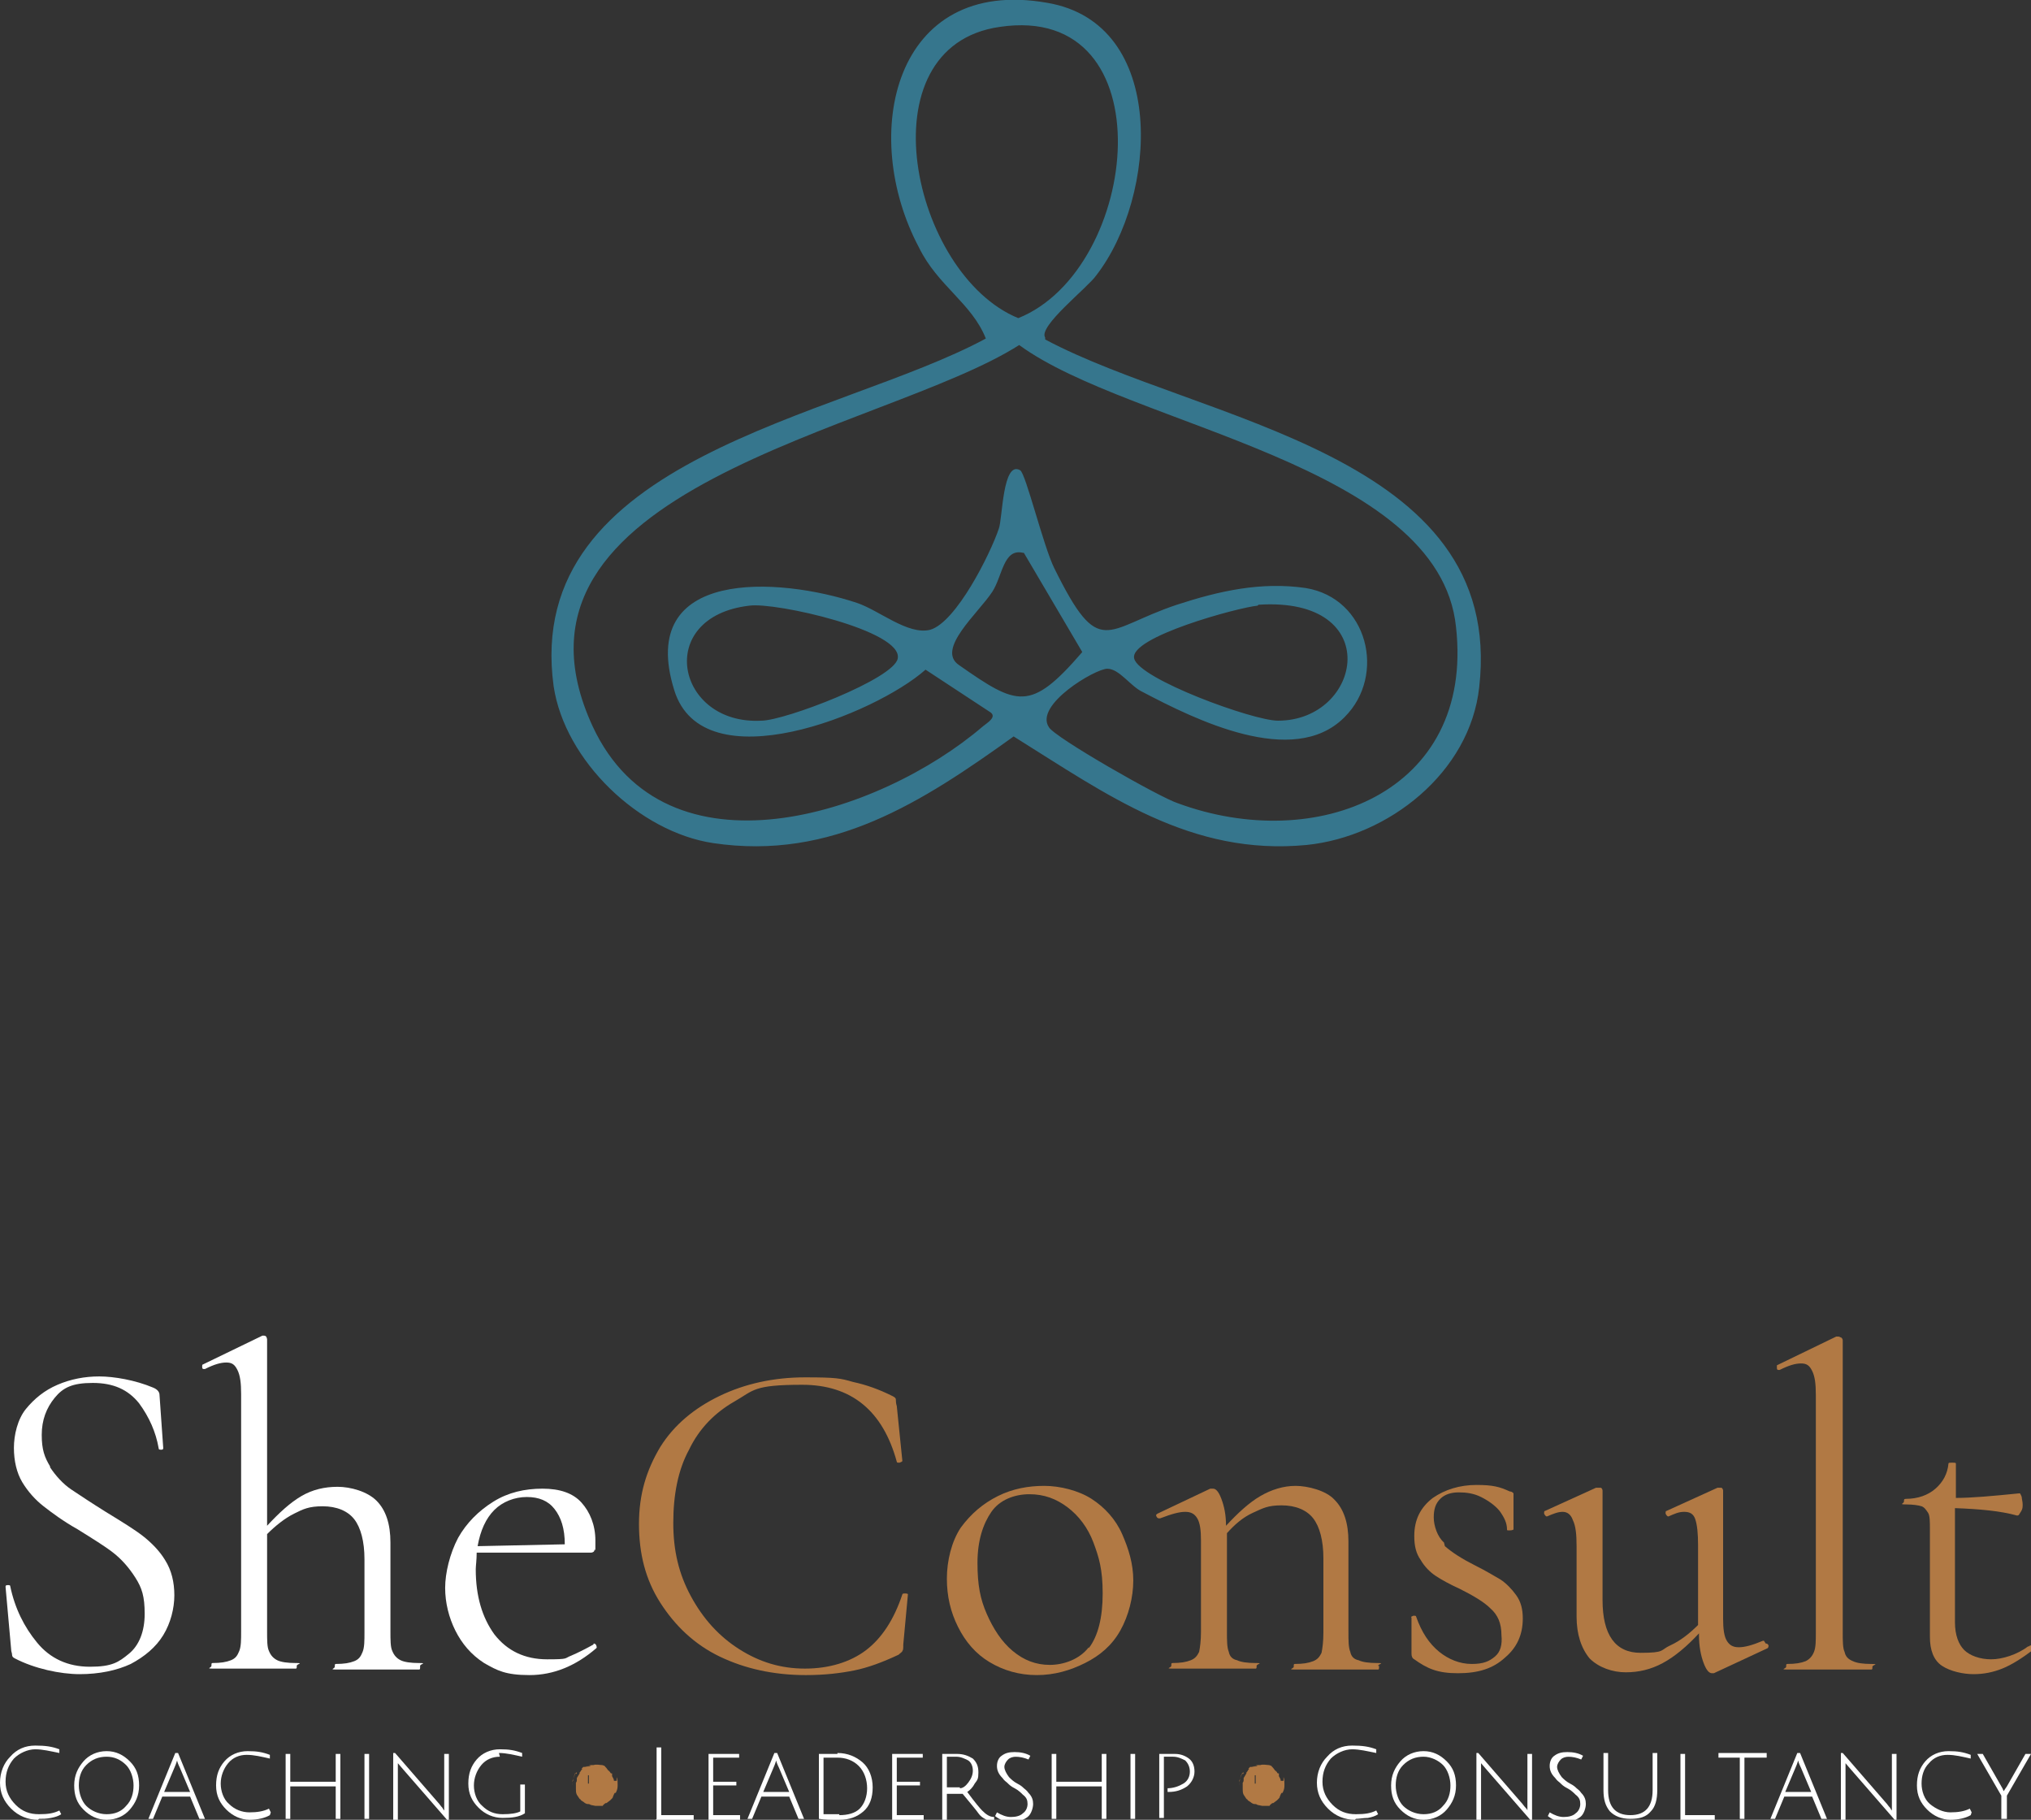 <?xml version="1.0" encoding="UTF-8"?>
<svg id="Laag_1" xmlns="http://www.w3.org/2000/svg" version="1.1" viewBox="0 0 219 196.2">
  <rect x="0" y="0" width="219" height="196.2" fill="#333333" stroke="none"/>
  <!-- Generator: Adobe Illustrator 29.3.1, SVG Export Plug-In . SVG Version: 2.1.0 Build 151)  -->
  <defs>
    <style>
      .st0 {
        fill: #fff;
      }

      .st1 {
        fill: #36768d;
      }

      .st2 {
        fill: #b17944;
      }
    </style>
  </defs>
  <path class="st1" d="M112.7,36.6c16.7,8.9,49.7,12.2,46.8,37.5-1,9.2-9.8,16.1-18.6,17-12.5,1.2-21.5-5.4-31.6-11.7-9.9,7.1-19.6,13.4-32.4,11.5-8-1.2-16-8.9-17.2-16.9-3.4-24.7,30.7-28.9,46.6-37.5-1.5-3.8-5.2-5.7-7.2-9.8-6.5-12.2-2.7-29.3,13.8-26.4,13.1,2.2,11.9,20.9,5.3,29.4-.9,1.3-6.3,5.5-5.5,6.7v.2ZM107.8,2.9c-14.8,2.1-9.5,26.7,2,31.4,13.2-5.3,16.1-34.1-2-31.4ZM144.9,77.4c-5.5,5.4-16,.2-21.7-2.8-1.3-.6-2.5-2.5-3.8-2.5s-7.9,3.9-6.3,6.3c.6,1.1,12,7.6,13.9,8.2,14.9,5.5,32-1.1,30-19-1.8-17.6-35.1-21.6-47.1-30.4-14.6,9.3-57.9,15.3-46,41.1,7.9,17,30.9,9.6,42.1,0,.5-.4,1.5-1,.8-1.5l-7-4.6c-5.4,4.8-24,12.3-27.1,2.2-4.1-13.2,11.3-12.2,19.7-9.4,2.4.8,5.5,3.5,7.9,2.9,2.8-.8,6.5-8.2,7.4-10.9.4-1,.4-7.4,2.3-6.3.6.3,2.5,8.2,3.7,10.6,4.9,9.9,5.4,6.5,13.2,3.9,4.6-1.5,9.1-2.5,13.9-1.8,6.7,1.1,8.7,9.4,4.2,13.9h0l-.2.2ZM110.3,59.6c-2.1-.5-2.2,2.5-3.3,4.2-1.5,2.3-6.1,6.2-3.6,7.9,6.3,4.4,7.7,5.1,13.3-1.4l-6.3-10.7h0ZM80.8,65.3c-10.3,1.2-7.9,12.9,1.3,12.4,2.5,0,14.3-4.5,14.7-6.7.6-3-13.2-6.1-16-5.7ZM135.6,65.3c-2.1.2-13.9,3.4-13.3,5.7.5,2.2,12.8,6.7,15.5,6.7,9.1,0,11.6-13.4-2.1-12.5h0Z"/>
  <g>
    <path class="st0" d="M4.1,196.2c-1.1,0-2.1-.4-2.9-1.2-.8-.8-1.2-1.7-1.2-2.8s.4-2.1,1.1-2.8c.7-.8,1.6-1.2,2.7-1.2s1.8.1,2.6.4v.4c-1-.2-1.8-.4-2.6-.4s-1.7.4-2.3,1c-.6.7-.9,1.5-.9,2.5s.4,1.8,1.1,2.5c.7.7,1.5,1,2.5,1s1.6-.1,2.2-.4l.2.4c-.3.2-.6.3-1.1.4s-.9.1-1.3.1h0c0,0,0,0,0,0Z"/>
    <path class="st0" d="M11.5,196.2c-1,0-1.8-.4-2.5-1.1-.7-.7-1-1.5-1-2.6s.4-1.9,1-2.6,1.5-1.1,2.5-1.1,1.8.4,2.5,1.1,1,1.5,1,2.6-.4,1.9-1,2.6-1.5,1.1-2.5,1.1ZM11.5,189.4c-.9,0-1.6.3-2.2.9-.6.6-.8,1.4-.8,2.2s.3,1.7.8,2.2,1.3.9,2.2.9,1.6-.3,2.1-.9c.6-.6.8-1.4.8-2.2s-.3-1.7-.8-2.2c-.6-.6-1.3-.9-2.1-.9Z"/>
    <path class="st0" d="M17.5,193.7l-1,2.4h-.5l2.9-7.1h.3l2.9,7.1h-.6l-1-2.4h-3.1,0ZM19.1,189.8c-.1.3-.2.6-.3.8l-1.1,2.6h2.8l-1.1-2.6c-.2-.4-.3-.7-.3-.8h0Z"/>
    <path class="st0" d="M29.1,195.7c-.5.3-1.3.5-2.2.5s-1.8-.4-2.5-1.1-1.1-1.5-1.1-2.6.3-1.9.9-2.6,1.5-1.1,2.5-1.1,1.6.1,2.4.4v.4c-.9-.2-1.7-.4-2.5-.4s-1.5.3-2,.9-.8,1.4-.8,2.2.3,1.7.9,2.2c.6.6,1.4.9,2.2.9s1.5-.1,2.1-.4l.2.4h0Z"/>
    <path class="st0" d="M36.2,196.1v-3.5h-4.9v3.5h-.5v-7h.5v3h4.9v-3h.5v7h-.5Z"/>
    <path class="st0" d="M39.3,196.1v-7h.5v7h-.5Z"/>
    <path class="st0" d="M42.4,196.1v-7.1h.2l4.6,5.3c.2.2.3.4.5.6.1.2.2.3.2.3v-6.1h.5v7.1h-.2l-4.7-5.4-.6-.7v6.1h-.5,0Z"/>
    <path class="st0" d="M53.9,189.4c-.8,0-1.5.3-2,.9s-.8,1.4-.8,2.2.3,1.7.9,2.2c.6.6,1.3.9,2.2.9s1.5-.1,1.9-.3v-2.9h.5v3.1c-.6.4-1.4.5-2.4.5s-1.9-.4-2.6-1.1-1.1-1.5-1.1-2.6.3-1.9.9-2.6,1.5-1.1,2.5-1.1,1.6.1,2.4.4v.4c-.9-.2-1.7-.4-2.5-.4h0Z"/>
    <path class="st0" d="M70.8,196.1v-7.7h.5v7.3h3.5v.5h-4.1Z"/>
    <path class="st0" d="M76.4,196.1v-7h3.3v.4h-2.8v2.6h2.5v.4h-2.5v3.2h2.9v.5h-3.4Z"/>
    <path class="st0" d="M82.1,193.7l-1,2.4h-.5l2.9-7.1h.3l2.9,7.1h-.6l-1-2.4h-3.1,0ZM83.7,189.8c-.1.3-.2.6-.3.8l-1.1,2.6h2.8l-1.1-2.6c-.2-.4-.3-.7-.3-.8h0Z"/>
    <path class="st0" d="M90.3,189c1.1,0,2,.4,2.7,1s1.1,1.6,1.1,2.7-.3,2-1,2.6c-.7.6-1.5.9-2.6.9s-1.5,0-2.2-.1v-7c.6,0,1.3,0,2,0h0ZM90.5,195.7c.9,0,1.7-.2,2.2-.7s.8-1.3.8-2.2-.3-1.8-.9-2.4c-.6-.6-1.4-.9-2.3-.9s-1.2,0-1.5,0v6.1c.4,0,1,0,1.7,0h0Z"/>
    <path class="st0" d="M96.2,196.1v-7h3.3v.4h-2.8v2.6h2.5v.4h-2.5v3.2h2.9v.5h-3.4Z"/>
    <path class="st0" d="M101.6,196.1v-7c.6,0,1.2,0,1.6,0,.7,0,1.2.2,1.7.5.4.4.6.8.6,1.5s-.1.8-.4,1.2c-.2.4-.5.7-.8.9.8,1.1,1.4,1.8,1.6,2,.4.4.8.7,1.3.7v.4c-.4,0-.7,0-1-.2-.2-.1-.5-.3-.7-.6s-.8-1-1.7-2.1c-.6,0-1.2,0-1.7,0v2.9h-.5ZM103.5,192.8c.3,0,.6-.2.9-.6s.5-.8.5-1.3-.2-.9-.5-1.1c-.4-.2-.8-.4-1.3-.4s-.6,0-1,0v3.3c.5,0,1,0,1.4,0h0Z"/>
    <path class="st0" d="M109.6,189.4c-.4,0-.7.1-.9.3s-.4.5-.4.8.2.7.5,1.1c.2.2.5.5.9.7s.6.4.7.5.3.2.5.5c.4.4.5.8.5,1.2s-.2,1.1-.6,1.4-.9.5-1.7.5-1.3-.2-1.8-.6l.2-.4c.5.3,1,.5,1.5.5s1-.1,1.3-.4c.3-.2.5-.6.5-1s-.1-.7-.5-1c-.2-.2-.5-.5-.9-.7-.4-.2-.6-.4-.8-.6-.1-.1-.3-.2-.5-.5-.4-.4-.6-.8-.6-1.3s.2-.9.5-1.1c.4-.3.8-.4,1.4-.4s1.2.1,1.7.4l-.2.4c-.5-.2-.9-.3-1.5-.3h0Z"/>
    <path class="st0" d="M118.8,196.1v-3.5h-4.9v3.5h-.5v-7h.5v3h4.9v-3h.5v7h-.5Z"/>
    <path class="st0" d="M121.9,196.1v-7h.5v7h-.5Z"/>
    <path class="st0" d="M125,196.1v-7c.5,0,1.1,0,1.7,0s1.1.2,1.5.5c.4.3.6.8.6,1.4s-.3,1.2-.8,1.6c-.6.4-1.2.6-2,.6h-.1v-.4h0c.6,0,1.2-.2,1.7-.5s.7-.8.7-1.3-.2-.9-.5-1.2c-.4-.2-.8-.4-1.3-.4s-.6,0-1,0v6.6h-.5Z"/>
    <path class="st0" d="M146.1,196.2c-1.1,0-2.1-.4-2.9-1.2s-1.2-1.7-1.2-2.8.4-2.1,1.1-2.8c.7-.8,1.6-1.2,2.7-1.2s1.8.1,2.6.4v.4c-1-.2-1.8-.4-2.6-.4s-1.7.4-2.3,1c-.6.7-.9,1.5-.9,2.5s.4,1.8,1.1,2.5c.7.7,1.5,1,2.5,1s1.6-.1,2.2-.4l.2.4c-.3.2-.6.3-1.1.4-.5,0-.9.1-1.3.1h0c0,0,0,0,0,0Z"/>
    <path class="st0" d="M153.5,196.2c-1,0-1.8-.4-2.5-1.1-.7-.7-1-1.5-1-2.6s.4-1.9,1-2.6,1.5-1.1,2.5-1.1,1.8.4,2.5,1.1c.7.7,1,1.5,1,2.6s-.4,1.9-1,2.6-1.5,1.1-2.5,1.1ZM153.5,189.4c-.9,0-1.6.3-2.2.9-.6.6-.8,1.4-.8,2.2s.3,1.7.8,2.2,1.3.9,2.2.9,1.6-.3,2.1-.9c.6-.6.8-1.4.8-2.2s-.3-1.7-.8-2.2-1.3-.9-2.1-.9Z"/>
    <path class="st0" d="M159.2,196.1v-7.1h.2l4.6,5.3c.2.2.3.4.5.6s.2.3.2.3v-6.1h.5v7.1h-.2l-4.7-5.4-.6-.7v6.1h-.5,0Z"/>
    <path class="st0" d="M169.2,189.4c-.4,0-.7.1-.9.3s-.4.5-.4.8.2.7.5,1.1c.2.2.5.5.9.7s.6.4.7.5c.1.1.3.2.5.5.4.4.5.8.5,1.2s-.2,1.1-.6,1.4-.9.5-1.7.5-1.3-.2-1.8-.6l.2-.4c.5.3,1,.5,1.5.5s1-.1,1.3-.4c.3-.2.5-.6.5-1s-.1-.7-.5-1c-.2-.2-.5-.5-.9-.7-.4-.2-.6-.4-.8-.6-.1-.1-.3-.2-.5-.5-.4-.4-.6-.8-.6-1.3s.2-.9.5-1.1c.4-.3.8-.4,1.4-.4s1.2.1,1.7.4l-.2.4c-.5-.2-.9-.3-1.5-.3h0Z"/>
    <path class="st0" d="M178,195.3c-.5.6-1.2.8-2.2.8s-1.7-.3-2.2-.8c-.5-.6-.7-1.3-.7-2.3v-4h.5v4c0,1.8.8,2.7,2.4,2.7s2.4-.9,2.4-2.7v-4h.5v4c0,1-.2,1.8-.7,2.3h0Z"/>
    <path class="st0" d="M181.2,196.1v-7h.5v6.6h3.2v.5h-3.7Z"/>
    <path class="st0" d="M187.7,189.5h-2.4v-.5h5.2v.5h-2.4v6.6h-.5v-6.6h0Z"/>
    <path class="st0" d="M192.4,193.7l-1,2.4h-.5l2.9-7.1h.3l2.9,7.1h-.6l-1-2.4h-3.1,0ZM193.9,189.8c-.1.3-.2.6-.3.8l-1.1,2.6h2.8l-1.1-2.6c-.2-.4-.3-.7-.3-.8h0Z"/>
    <path class="st0" d="M198.5,196.1v-7.1h.2l4.6,5.3c.2.2.3.4.5.6.1.2.2.3.2.3v-6.1h.5v7.1h-.2l-4.7-5.4-.6-.7v6.1h-.5,0Z"/>
    <path class="st0" d="M212.5,195.7c-.5.3-1.3.5-2.2.5s-1.8-.4-2.5-1.1-1.1-1.5-1.1-2.6.3-1.9.9-2.6c.6-.7,1.5-1.1,2.5-1.1s1.6.1,2.4.4v.4c-.9-.2-1.7-.4-2.5-.4s-1.5.3-2,.9c-.6.6-.8,1.4-.8,2.2s.3,1.7.9,2.2,1.4.9,2.2.9,1.5-.1,2.1-.4l.2.4h0Z"/>
    <path class="st0" d="M216.3,196.1h-.5v-2.5l-2.6-4.5h.6l2,3.5c.2.3.2.5.3.5,0-.1.1-.2.3-.5l2-3.5h.6l-2.6,4.5v2.5h0Z"/>
  </g>
  <path class="st2" d="M66.1,192.2h-.1s.1,0,.1,0ZM66,193.2h0ZM65.9,192.2h0ZM65.9,191.5h0ZM65.9,192.6h0ZM65.9,193.4h0ZM65.9,192.3h0ZM65.8,192.7h0ZM65.7,193.7h0ZM65.7,193.2h0ZM65.7,192.5h0c0-.1,0,0,0,0ZM65.7,194.1h0ZM65.7,192.4h0s0,0,0,0ZM65.6,192.8v.2h0v-.2ZM65.6,194.1h0ZM65.6,192.7h0ZM65.7,191.4h0ZM65.7,191.7h0ZM65.6,192.9h0ZM65.6,193.4h0ZM65.5,194.3h0ZM65.5,192.2h0ZM65.5,192.5v.9h0v-.9h0ZM65.5,191.3h0ZM65.6,194h0ZM65.5,191.6h0ZM65.4,191.1h0s0,0,0,0ZM65.4,191.1h0ZM65.4,193h0ZM65.3,192.7h0ZM65.3,191.1h0ZM65.3,192.6h0ZM65.3,191h0ZM65.3,191.9h0ZM65.3,192.6h0ZM65.3,192.5h0ZM65.2,191h0ZM65.2,192.4h0ZM65.2,192.5h0ZM65.1,193.6h0ZM65.1,191.3h0ZM65.1,191.6h0ZM65.1,191.9h0ZM65,193.1h0s0,0,0,0ZM65,194.4h0ZM65,193h0ZM65,190.8h0ZM65,192.7h0ZM65,193.4v-.5h0v.5h0ZM64.9,193.9h0ZM64.9,192h0ZM65,191.1h0ZM64.9,190.8h0s0,0,0,0ZM64.9,192.9h0ZM64.9,194.2h0ZM64.9,192.6h0s0,0,0,0ZM64.9,194.2h0ZM64.9,192.8h0ZM64.8,192.5h0ZM62.8,194.3h0ZM62.8,192.7h0ZM62.8,193.7h0ZM62.8,192.1h0ZM62.8,193h0ZM62.8,191.5h0ZM62.9,194.3v-3.2h0v3.2ZM62.9,191.1h0ZM62.7,190.7h.2c.2-.2.5-.4.8-.3h0c-.2.1-.4,0-.5.1h0s-.1,0-.1,0c0,0,0,0-.2,0h0ZM62.7,194h0ZM62.7,194.3h0ZM62.7,193.9h0ZM62.6,192.5h0ZM62.6,192.5h0ZM62.6,191.7h0ZM62.6,194h0ZM62.6,193.5h0ZM62.5,193.7h0ZM62.5,193.7h0ZM62.5,193.8l.4-3.3h0l-.4,3.3ZM63.6,191h0ZM63.7,192.5v-.8h0v.8ZM63.7,191.4h0s0,0,0,0ZM63.8,192.2h0ZM63.8,192.3h0ZM63.8,193h0ZM63.8,192.4h0ZM63.8,190.4h0ZM63.8,193.8v.4h0v-.4h0ZM63.9,193.9h0ZM63.9,193.1h0ZM63.9,191.1h0ZM63.9,190.6h0ZM63.9,194.4h0ZM63.7,193.9h0ZM63.7,191.5h0ZM63.6,194.1h0ZM63.5,193.6h0ZM63.4,193.1h0ZM63.5,191h0ZM63.5,194.8h0ZM63.5,191.4v.9h-.1v-.9ZM63.4,192.6h0ZM63.3,192.1v.8h0v-.8ZM63.3,192.1h0ZM63.3,194.6h0ZM63.3,190.7h0ZM63.3,194.7h0ZM63.3,194.8h0,0ZM63.2,194.8h0ZM63.2,193.9h0ZM63.2,191.5h0ZM63.1,192.2h0ZM63.1,194.8h0ZM63.2,194.8h0ZM63.2,192.1v2.8h0v-2.8h0ZM63.2,194.8h0ZM63.2,194.7h0ZM63.2,192.8h0ZM63.2,191h0ZM63.1,194.5v.3h0,0v-.3ZM63.1,191.1h0ZM63.1,190.8h0ZM63,193.7h0ZM63,194.9h0ZM63,192.7h0ZM63,192.6h0ZM63,194.6h0ZM64,190.7h0ZM64,190.6h0ZM64,191.5h0ZM64,194.8h0ZM64,190.6h0ZM64,190.6h0ZM64,192.5h0ZM64.1,194.1h0ZM64.1,192h0c0,.1,0,.1,0,.1h0c0-.1,0-.1,0-.1ZM64.1,190.6h0ZM64.2,190.6h0,0ZM64.2,191.4h0ZM64.2,191.8h0ZM64.2,193.1h0s0,0,0,0ZM64.2,194.7h0ZM64.2,193.1h0ZM64.2,193.8v-.8h0v.8ZM64.3,193.4h0ZM64.3,190.7h0ZM64.4,190.4h0ZM64.4,191.7h0s0,0,0,0ZM64.4,190.4h0ZM64.4,193.9h0ZM64.4,190.8h0s0,0,0,0c0,0,0,0,0,0h0ZM64.5,190.8h0ZM64.5,192h0ZM64.5,194.1h0,0ZM64.4,193h0ZM64.4,191.9h0ZM64.5,192.6v-.5h0v.5h0ZM64.5,194.8h0ZM64.5,193.5h0,0ZM64.5,194.2h0ZM64.5,190.5v1.3h0v-1.3ZM64.6,192.4h0ZM64.6,192.6h0ZM64.6,193.2h0ZM64.6,193.2h0ZM64.6,191.2h0ZM64.7,194.6h0ZM64.7,192.8h0ZM64.7,192.4h0ZM64.7,193.6h0ZM64.8,190.6h0ZM64.9,192.8h0ZM62.2,191.1h0s0,0,0,0ZM62.2,193.2h0ZM62.2,192h0ZM62.1,191.2h-.1c-.1.3-.2.6-.2.6,0,0,0,0,0,.1,0,.1-.1.2-.1.4,0,.3,0,0,0,.2,0-.1,0-.5.1-.7l.2-.5h0s0,0,0,0h0c0-.1.1-.2.2-.2,0,0,0,.1-.1.2h0ZM62.1,192v-.5h0v.5ZM62.1,192h0ZM62.1,194.2h0ZM62.1,193.3h0ZM62.1,192h0ZM62.1,192.4h0ZM62,191.5h0ZM62.1,192.6h0ZM62,192.1h0ZM62,192.9h0ZM61.9,192.6h0ZM61.9,192.7h0ZM61.9,192.2h0ZM61.9,192.9h0ZM61.8,191.7h0ZM61.8,192.1h0ZM61.9,192.5h0ZM61.9,192.8h0ZM61.8,193s0,0,0,0c0,0,0,0,0,0ZM61.8,192.3h0ZM61.8,191.7h0ZM61.8,193.8h0ZM61.8,193h0ZM61.7,192.1h0ZM61.7,192.7h0ZM61.6,193.2h0ZM66.2,192c0-.2-.1-.3-.2-.5v-.3c-.2,0-.1,0-.2-.1,0,0,0-.1-.1-.1,0,0,0-.1-.1-.1,0,0,0,0,0,0h0c0,0-.3-.4-.3-.4h0c0,.1,0,.1,0,.1,0,0,0-.1-.1-.2,0,0-.2-.1-.3-.1-.2,0-.6-.1-.9,0h-.2c-.2,0-.5.1-.7.2l-.3.2h0s0,0,0,0h0c-.2.2-.1.2-.3.4h0s0,0,0,.1c-.1.2-.2.3-.3.5h0s0,.1,0,.1h0c0,.2,0,.3-.1.4v.2h0v.5c0,.2,0,.4.1.6l.2.3s0,0,0,0c0,0,.1.2.2.2,0,0,0,.1.2.2s.2.2.5.3c0,0,.1,0,.1,0h0c0,0,.2,0,.3.1h0s.5.1.5.1h.8c0-.1.3-.3.3-.3h.1c0,0,0,0,0,0l.4-.3h0c0,0,.1-.1.2-.2,0,0,.1-.1.1-.2h0c.1-.2.1-.3.2-.4h.1c.2-.4.2-.6.2-.9h0c0-.3,0-.6-.1-.8v.4h0Z"/>
  <path class="st2" d="M138,192.2h-.1s.1,0,.1,0ZM137.9,193.2h0ZM137.8,192.2h0ZM137.8,191.5h0ZM137.8,192.6h0ZM137.8,193.4h0ZM137.7,192.3h0ZM137.7,192.7h0ZM137.6,193.7h0ZM137.6,193.2h0ZM137.6,192.5h0c0-.1,0,0,0,0ZM137.6,194.1h0ZM137.6,192.4h0s0,0,0,0ZM137.5,192.8v.2h0v-.2ZM137.5,194.1h0ZM137.5,192.7h0ZM137.6,191.4h0ZM137.6,191.7h0ZM137.5,192.9h0ZM137.5,193.4h0ZM137.4,194.3h0ZM137.4,192.2h0ZM137.4,192.5v.9h0v-.9h0ZM137.4,191.3h0ZM137.5,194h0ZM137.4,191.6h0ZM137.4,191.1h0s0,0,0,0ZM137.4,191.1h0ZM137.3,193h0ZM137.3,192.7h0ZM137.3,191.1h0ZM137.2,192.6h0ZM137.2,191h0ZM137.2,191.9h0ZM137.2,192.6h0ZM137.1,192.5h0ZM137.1,191h0ZM137.1,192.4h0ZM137.1,192.5h0ZM137,193.6h0ZM137,191.3h0ZM137,191.6h0ZM137,191.9h0ZM136.9,193.1h0s0,0,0,0ZM136.9,194.4h0ZM136.9,193h0ZM136.9,190.8h0ZM136.9,192.7h0ZM136.9,193.4v-.5h0v.5ZM136.8,193.9h0ZM136.8,192h0ZM136.9,191.1h0ZM136.8,190.8h0s0,0,0,0ZM136.8,192.9h0ZM136.8,194.2h0ZM136.8,192.6h0s0,0,0,0ZM136.8,194.2h0ZM136.8,192.8h0ZM136.7,192.5h0ZM134.7,194.3h0ZM134.7,192.7h0ZM134.7,193.7h0ZM134.7,192.1h0ZM134.7,193h0ZM134.7,191.5h0ZM134.8,194.3v-3.2h0v3.2ZM134.8,191.1h0ZM134.6,190.7h.2c.2-.2.5-.4.8-.3h0c-.2.1-.4,0-.5.1h0s-.1,0-.1,0c0,0,0,0-.2,0h0ZM134.6,194h0ZM134.6,194.3h0ZM134.6,193.9h0ZM134.5,192.5h0ZM134.5,192.5h0ZM134.5,191.7h0ZM134.5,194h0ZM134.5,193.5h0ZM134.4,193.7h0ZM134.4,193.7h0ZM134.4,193.8l.4-3.3h0l-.4,3.3ZM135.5,191h0ZM135.6,192.5v-.8h0v.8h0ZM135.6,191.4h0s0,0,0,0ZM135.7,192.2h0ZM135.7,192.3h0ZM135.7,193h0ZM135.7,192.4h0ZM135.7,190.4h0ZM135.7,193.8v.4s0,0,0,0h0v-.4h0ZM135.8,193.9h0ZM135.8,193.1h0ZM135.8,191.1h0ZM135.8,190.6h0ZM135.8,194.4h0ZM135.6,193.9h0ZM135.6,191.5h0ZM135.5,194.1h0ZM135.4,193.6h0ZM135.4,193.1h0ZM135.4,191h0ZM135.4,194.8h0ZM135.4,191.4v.9h-.1v-.9ZM135.3,192.6h0ZM135.3,192.1v.8h0v-.8ZM135.2,192.1h0ZM135.2,194.6h0ZM135.2,190.7h0ZM135.2,194.7h0ZM135.2,194.8h0,0ZM135.1,194.8h0ZM135.1,193.9h0ZM135.1,191.5h0ZM135,192.2h0ZM135,194.8h0ZM135,194.8h0ZM135,192.1v2.8h0v-2.8ZM135.1,194.8h0ZM135.1,194.7h0ZM135.1,192.8h0ZM135.1,191h0ZM135,194.5v.3h0,0v-.3ZM135,191.1h0ZM135,190.8h0ZM134.9,193.7h0ZM134.9,194.9h0ZM134.9,192.7h0ZM134.9,192.6h0ZM134.9,194.6h0ZM135.9,190.7h0ZM135.9,190.6h0ZM135.9,191.5h0ZM135.9,194.8h0ZM136,190.6h0ZM136,190.6h0ZM136,192.5h0ZM136,194.1h0ZM136,192h0c0,.1,0,.1,0,.1h0c0-.1,0-.1,0-.1ZM136.1,190.6h0ZM136.1,190.6h0,0ZM136.1,191.4h0ZM136.1,191.8h0ZM136.1,193.1h0s0,0,0,0ZM136.1,194.7h0ZM136.1,193.1h0ZM136.1,193.8v-.8h0v.8ZM136.1,193.4h0ZM136.2,190.7h0ZM136.3,190.4h0ZM136.3,191.7h0s0,0,0,0ZM136.3,190.4h0ZM136.3,193.9h0ZM136.3,190.8h0s0,0,0,0c0,0,0,0,0,0h0ZM136.3,190.8h0ZM136.4,192h0ZM136.3,194.1h0,0ZM136.3,193h0ZM136.3,191.9h0ZM136.4,192.6v-.5h0v.5h0ZM136.4,194.8h0ZM136.3,193.5h0,0ZM136.4,194.2h0ZM136.4,190.5v1.3h0v-1.3ZM136.5,192.4h0ZM136.5,192.6h0ZM136.5,193.2h0ZM136.6,193.2h0ZM136.6,191.2h0ZM136.6,194.6h0ZM136.6,192.8h0ZM136.6,192.4h0ZM136.7,193.6h0ZM136.7,190.6h0ZM136.8,192.8h0ZM134.1,191.1h0s0,0,0,0ZM134.1,193.2h0ZM134.1,192h0ZM134,191.2h-.1c-.1.3-.2.6-.2.6,0,0,0,0,0,.1,0,.1-.1.2-.1.4,0,.3,0,0,0,.2,0-.1,0-.5.1-.7l.2-.5h0s0,0,0,0h0c0-.1.1-.2.2-.2,0,0,0,.1-.1.2h0ZM134.1,192v-.5h0v.5ZM134.1,192h0ZM134,194.2h0ZM134,193.3h0ZM134,192h0ZM134,192.4h0ZM134,191.5h0ZM134,192.6h0ZM133.9,192.1h0ZM133.9,192.9h0ZM133.8,192.6h0ZM133.8,192.7h0ZM133.8,192.2h0ZM133.8,192.9h0ZM133.7,191.7h0ZM133.7,192.1h0ZM133.8,192.5h0ZM133.8,192.8h0ZM133.7,193s0,0,0,0c0,0,0,0,0,0ZM133.7,192.3h0ZM133.7,191.7h0ZM133.7,193.8h0ZM133.7,193h0ZM133.6,192.1h0ZM133.6,192.7h0ZM133.5,193.2h0ZM138.1,192c0-.2-.1-.3-.2-.5v-.3c-.2,0-.1,0-.2-.1,0,0,0-.1-.1-.1,0,0,0-.1-.1-.1,0,0,0,0,0,0h0c0,0-.3-.4-.3-.4h0c0,.1,0,.1,0,.1,0,0,0-.1-.1-.2,0,0-.2-.1-.3-.1-.2,0-.6-.1-.9,0h-.2c-.2,0-.5.1-.7.2l-.3.2h0s0,0,0,0h0c-.2.2-.1.2-.3.4h0s0,0,0,.1c-.1.2-.2.3-.3.5h0s0,.1,0,.1h0c0,.2,0,.3-.1.4v.2h0v.5c0,.2,0,.4.1.6l.2.3s0,0,0,0c0,0,.1.2.2.2,0,0,0,.1.2.2s.2.2.5.3c0,0,.1,0,.1,0h0c0,0,.2,0,.3.1h0s.5.1.5.1h.8c0-.1.3-.3.3-.3h.1c0,0,0,0,0,0l.4-.3h0c0,0,.1-.1.2-.2,0,0,.1-.1.1-.2h0c.1-.2.1-.3.2-.4h.1c.2-.4.2-.6.2-.9h0c0-.3,0-.6-.1-.8v.4h0Z"/>
  <g>
    <path class="st0" d="M5.4,158.2c.6.9,1.4,1.8,2.3,2.4s2.1,1.4,3.7,2.4c1.8,1.1,3.1,1.9,4,2.6s1.8,1.6,2.4,2.6c.7,1.1,1,2.4,1,3.8s-.4,3-1.2,4.3c-.8,1.3-2,2.3-3.5,3.1-1.5.7-3.4,1.1-5.5,1.1s-4.9-.6-7-1.7c-.2-.1-.3-.2-.3-.4s-.1-.3-.1-.6l-.6-6.7c0-.1,0-.2.2-.2.2,0,.3,0,.3.1.5,2.4,1.5,4.4,2.9,6.1,1.4,1.7,3.3,2.6,5.7,2.6s3.1-.5,4.2-1.4,1.7-2.4,1.7-4.3-.3-2.8-1-3.9c-.7-1.1-1.5-2-2.4-2.7-.9-.7-2.2-1.5-3.8-2.5-1.6-.9-2.8-1.8-3.7-2.5-.9-.7-1.7-1.6-2.3-2.6s-.9-2.3-.9-3.7.4-3.1,1.3-4.2,2-2,3.4-2.6c1.4-.6,2.9-.9,4.5-.9s3.9.4,5.8,1.2c.5.2.7.5.7.8l.4,5.7c0,.1,0,.2-.2.2s-.3,0-.3-.2c-.3-1.7-1-3.3-2.1-4.8-1.2-1.5-2.8-2.2-5-2.2s-3.2.5-4.1,1.6c-.9,1.1-1.4,2.4-1.4,4s.3,2.4.9,3.4h0Z"/>
    <path class="st0" d="M45.3,179.7c0,.2,0,.3-.1.3h-9c-.7,0-.1-.1-.1-.3s0-.3.1-.3c.9,0,1.5-.1,2-.3s.7-.5.9-1c.2-.5.2-1.2.2-2.1v-7.9c0-1.9-.4-3.4-1.1-4.3s-1.9-1.4-3.4-1.4-2.1.3-3.1.8-2,1.3-2.9,2.2v10.5c0,.9,0,1.7.2,2.1.2.5.5.8.9,1s1.1.3,2,.3.1.1.1.3,0,.3-.1.3h-9c-.7,0-.1-.1-.1-.3s0-.3.1-.3c.9,0,1.5-.1,2-.3s.7-.5.9-1c.2-.5.2-1.2.2-2.1v-25.6c0-1.2-.1-2-.4-2.6s-.6-.8-1.2-.8-1.3.2-2.3.7h-.1c-.1,0-.2,0-.2-.2s0-.3.1-.3l6.4-3.1h.1c.1,0,.2,0,.3.1,0,0,.1.2.1.3v20.1c1.3-1.4,2.5-2.5,3.7-3.2,1.2-.7,2.5-1,3.9-1s3.2.5,4.2,1.5,1.5,2.5,1.5,4.5v9.6c0,.9,0,1.7.2,2.1.2.5.5.8.9,1s1.1.3,2,.3.1.1.1.3h0Z"/>
    <path class="st0" d="M64,177.2c.1,0,.2,0,.3.2,0,.1.1.2,0,.3-2.2,1.9-4.6,2.9-7.2,2.9s-3.5-.5-4.9-1.3c-1.4-.9-2.4-2.1-3.1-3.5s-1.1-3-1.1-4.6.5-3.7,1.4-5.4c.9-1.6,2.2-2.9,3.8-3.9s3.4-1.4,5.3-1.4,3.3.5,4.2,1.5,1.5,2.4,1.5,4.1,0,.8-.1,1c0,.2-.2.3-.4.3h-12.3c0,.8-.1,1.4-.1,1.8,0,2.9.7,5.2,2,7,1.4,1.8,3.3,2.7,5.7,2.7s1.8-.1,2.6-.4c.7-.3,1.5-.7,2.4-1.2h0ZM53.3,162.8c-.9.9-1.5,2.2-1.8,3.9l9.4-.2c0-1.7-.4-2.9-1.1-3.8s-1.7-1.3-3-1.3-2.6.5-3.5,1.4Z"/>
    <path class="st2" d="M92,149c1.4.3,2.8.8,4.2,1.5.2.1.4.2.4.4,0,.1,0,.4.1.7l.6,5.9c0,.1-.1.1-.3.2-.2,0-.3,0-.3-.1-1.5-5.5-4.9-8.3-10.2-8.3s-5.2.6-7.3,1.8c-2.1,1.2-3.8,2.9-4.9,5.2-1.2,2.2-1.7,4.9-1.7,7.9s.6,5.5,1.9,7.9c1.3,2.4,3,4.3,5.2,5.7s4.5,2.1,7.1,2.1,4.9-.7,6.6-2c1.7-1.3,3-3.3,3.9-6,0,0,0-.1.2-.1s.4,0,.4.1l-.5,5.4c0,.4,0,.6-.1.7,0,.1-.2.2-.4.4-1.7.8-3.3,1.4-4.8,1.7-1.5.3-3.2.5-5.2.5-3.5,0-6.6-.7-9.3-2s-4.8-3.3-6.4-5.8-2.3-5.3-2.3-8.5.8-5.8,2.3-8.3c1.5-2.4,3.7-4.2,6.4-5.5,2.7-1.3,5.8-2,9.2-2s3.8.1,5.2.5h0q0,0,0,0Z"/>
    <path class="st2" d="M106.7,179.2c-1.5-.9-2.6-2.2-3.4-3.8-.8-1.6-1.2-3.3-1.2-5.2s.5-4,1.5-5.5c1.1-1.5,2.4-2.6,4-3.4s3.3-1.1,5-1.1,3.7.5,5.1,1.4c1.4.9,2.6,2.2,3.3,3.8s1.2,3.2,1.2,5-.5,3.8-1.4,5.4-2.2,2.7-3.8,3.5c-1.6.8-3.3,1.3-5.2,1.3s-3.6-.5-5.1-1.4c0,0,0,0,0,0ZM117.4,177.7c1-1.3,1.5-3.3,1.5-5.9s-.4-3.9-1-5.5-1.6-2.9-2.8-3.8-2.5-1.4-4.1-1.4-3.2.6-4.1,1.9-1.5,3.1-1.5,5.5.3,3.9,1,5.5,1.6,3,2.8,4,2.5,1.5,4,1.5,3.2-.6,4.2-1.9h0Z"/>
    <path class="st2" d="M148.7,179.7c0,.2,0,.3-.1.3h-9c-.8,0-.1-.1-.1-.3s0-.3.1-.3c.9,0,1.5-.1,2-.3s.7-.5.9-.9c.1-.5.2-1.2.2-2.2v-8c0-1.9-.4-3.4-1.1-4.3-.7-.9-1.9-1.4-3.4-1.4s-2,.3-3.1.8-2,1.3-2.8,2.2v10.6c0,1,0,1.7.2,2.2.1.5.4.8.9.9.4.2,1.1.3,2,.3s.1.1.1.3,0,.3-.1.3h-9c-.8,0-.1-.1-.1-.3s0-.3.1-.3c.9,0,1.5-.1,2-.3s.7-.5.9-.9c.1-.5.2-1.2.2-2.2v-9.8c0-1.1-.1-1.9-.4-2.4-.3-.5-.7-.7-1.3-.7s-1.4.2-2.7.7h-.1c-.1,0-.2,0-.3-.2s0-.2.1-.3l5.7-2.7h.3c.3,0,.6.3.9,1.1.3.8.5,1.7.5,2.9,1.3-1.4,2.5-2.5,3.7-3.2s2.5-1.1,3.8-1.1,3.3.5,4.2,1.5c1,1,1.5,2.5,1.5,4.5v9.7c0,1,0,1.7.2,2.2.1.5.4.8.9.9.4.2,1.1.3,2,.3s.1.1.1.3c0,0,.1,0,.1,0Z"/>
    <path class="st2" d="M155.8,166.7c.8.7,1.9,1.4,3.3,2.1,1.2.6,2,1.1,2.7,1.5.6.4,1.2,1,1.7,1.7.5.7.7,1.5.7,2.5,0,1.7-.6,3.1-1.9,4.2-1.3,1.2-2.9,1.7-5.1,1.7s-3.3-.5-4.7-1.5c-.2-.1-.3-.3-.3-.6v-3.9c-.1-.1,0-.1.2-.2.2,0,.3,0,.3.1.6,1.7,1.4,2.9,2.5,3.8,1,.8,2.2,1.3,3.5,1.3s1.9-.3,2.5-.8.8-1.3.7-2.3c0-1.3-.4-2.2-1.2-2.9-.7-.7-1.9-1.4-3.3-2.1-1.1-.5-2-1-2.6-1.4s-1.2-1-1.6-1.7c-.5-.7-.7-1.5-.7-2.6,0-1.8.7-3.1,2-4.1,1.3-.9,2.9-1.4,4.7-1.4s2.5.2,3.6.7c.2,0,.3.1.4.2,0,0,0,.2,0,.3,0,.7,0,1.2,0,1.5v2.1c0,0-.1.1-.4.1s-.3,0-.3-.1c0-.7-.3-1.3-.8-2-.5-.6-1.2-1.1-2-1.5-.8-.4-1.6-.5-2.4-.5s-1.5.2-2,.7c-.5.5-.7,1.1-.7,2s.4,2.1,1.1,2.7h0Z"/>
    <path class="st2" d="M190.4,177.2c.1,0,.2,0,.3.2,0,.1,0,.2-.1.3l-5.8,2.7h-.2c-.3,0-.6-.3-.9-1.1-.3-.8-.5-1.8-.5-3v-.2c-1.3,1.4-2.6,2.5-3.9,3.2s-2.6,1-4,1-2.9-.5-3.9-1.5c-.9-1.1-1.4-2.6-1.4-4.5v-7.6c0-1.3-.1-2.2-.4-2.8-.2-.6-.6-.9-1.1-.9s-1,.2-1.7.5h0c-.1,0-.2-.1-.3-.3,0-.2,0-.3.1-.3l5.5-2.5h.2c.1,0,.2,0,.3,0s.2.2.2.3v11.8c0,3.8,1.4,5.7,4.1,5.7s2.1-.3,3.2-.8c1.1-.5,2.1-1.3,3-2.2v-8.6c0-1.3-.1-2.2-.3-2.8-.2-.6-.6-.8-1.2-.8s-1,.2-1.7.5h0c-.1,0-.2-.1-.3-.3,0-.2,0-.3.1-.3l5.5-2.5h.1c.1,0,.2,0,.3,0,.1,0,.2.2.2.3v13.8c0,1.1.1,1.9.4,2.4.3.5.7.7,1.3.7s1.4-.2,2.6-.7h.1c0,0,0,0,0,0Z"/>
    <path class="st2" d="M192.6,179.7c0-.2,0-.3.1-.3.9,0,1.5-.1,2-.3.4-.2.7-.5.9-1,.2-.5.2-1.2.2-2.1v-25.6c0-1.2-.1-2-.4-2.6s-.6-.8-1.2-.8-1.3.2-2.3.7h-.1c-.1,0-.2,0-.2-.2s0-.3,0-.3l6.4-3.1c0,0,.1,0,.2,0s.1,0,.3.1c.1,0,.2.2.2.3v31.5c0,.9,0,1.7.2,2.1.1.5.4.8.9,1,.4.2,1.1.3,2,.3s.1.1.1.3,0,.3-.1.3h-9.1c-.8,0-.1-.1-.1-.3h0Z"/>
    <path class="st2" d="M218.9,177.4c.1,0,.2,0,.3.2,0,.1,0,.2,0,.3-1.2.9-2.3,1.6-3.3,2-1,.4-2,.6-3.1.6s-2.5-.3-3.4-.9c-.9-.6-1.3-1.7-1.3-3.1v-11.6c0-.8,0-1.5-.2-1.8s-.4-.6-.7-.7-.9-.2-1.7-.2-.2-.1-.2-.3,0-.3.2-.3c1.3,0,2.4-.4,3.2-1.1.8-.7,1.3-1.6,1.4-2.7,0-.1.1-.1.4-.1s.4,0,.4.1v3.7c1.7,0,3.9-.2,6.9-.5,0,0,.1.1.2.4,0,.2.1.5.1.8s0,.5-.2.8-.2.4-.4.4c-1.8-.5-4-.7-6.7-.8v12.3c0,1.4.4,2.4,1,3s1.7,1,2.9,1,2.8-.5,4-1.4h.1c0,0,0,0,0,0Z"/>
  </g>
</svg>